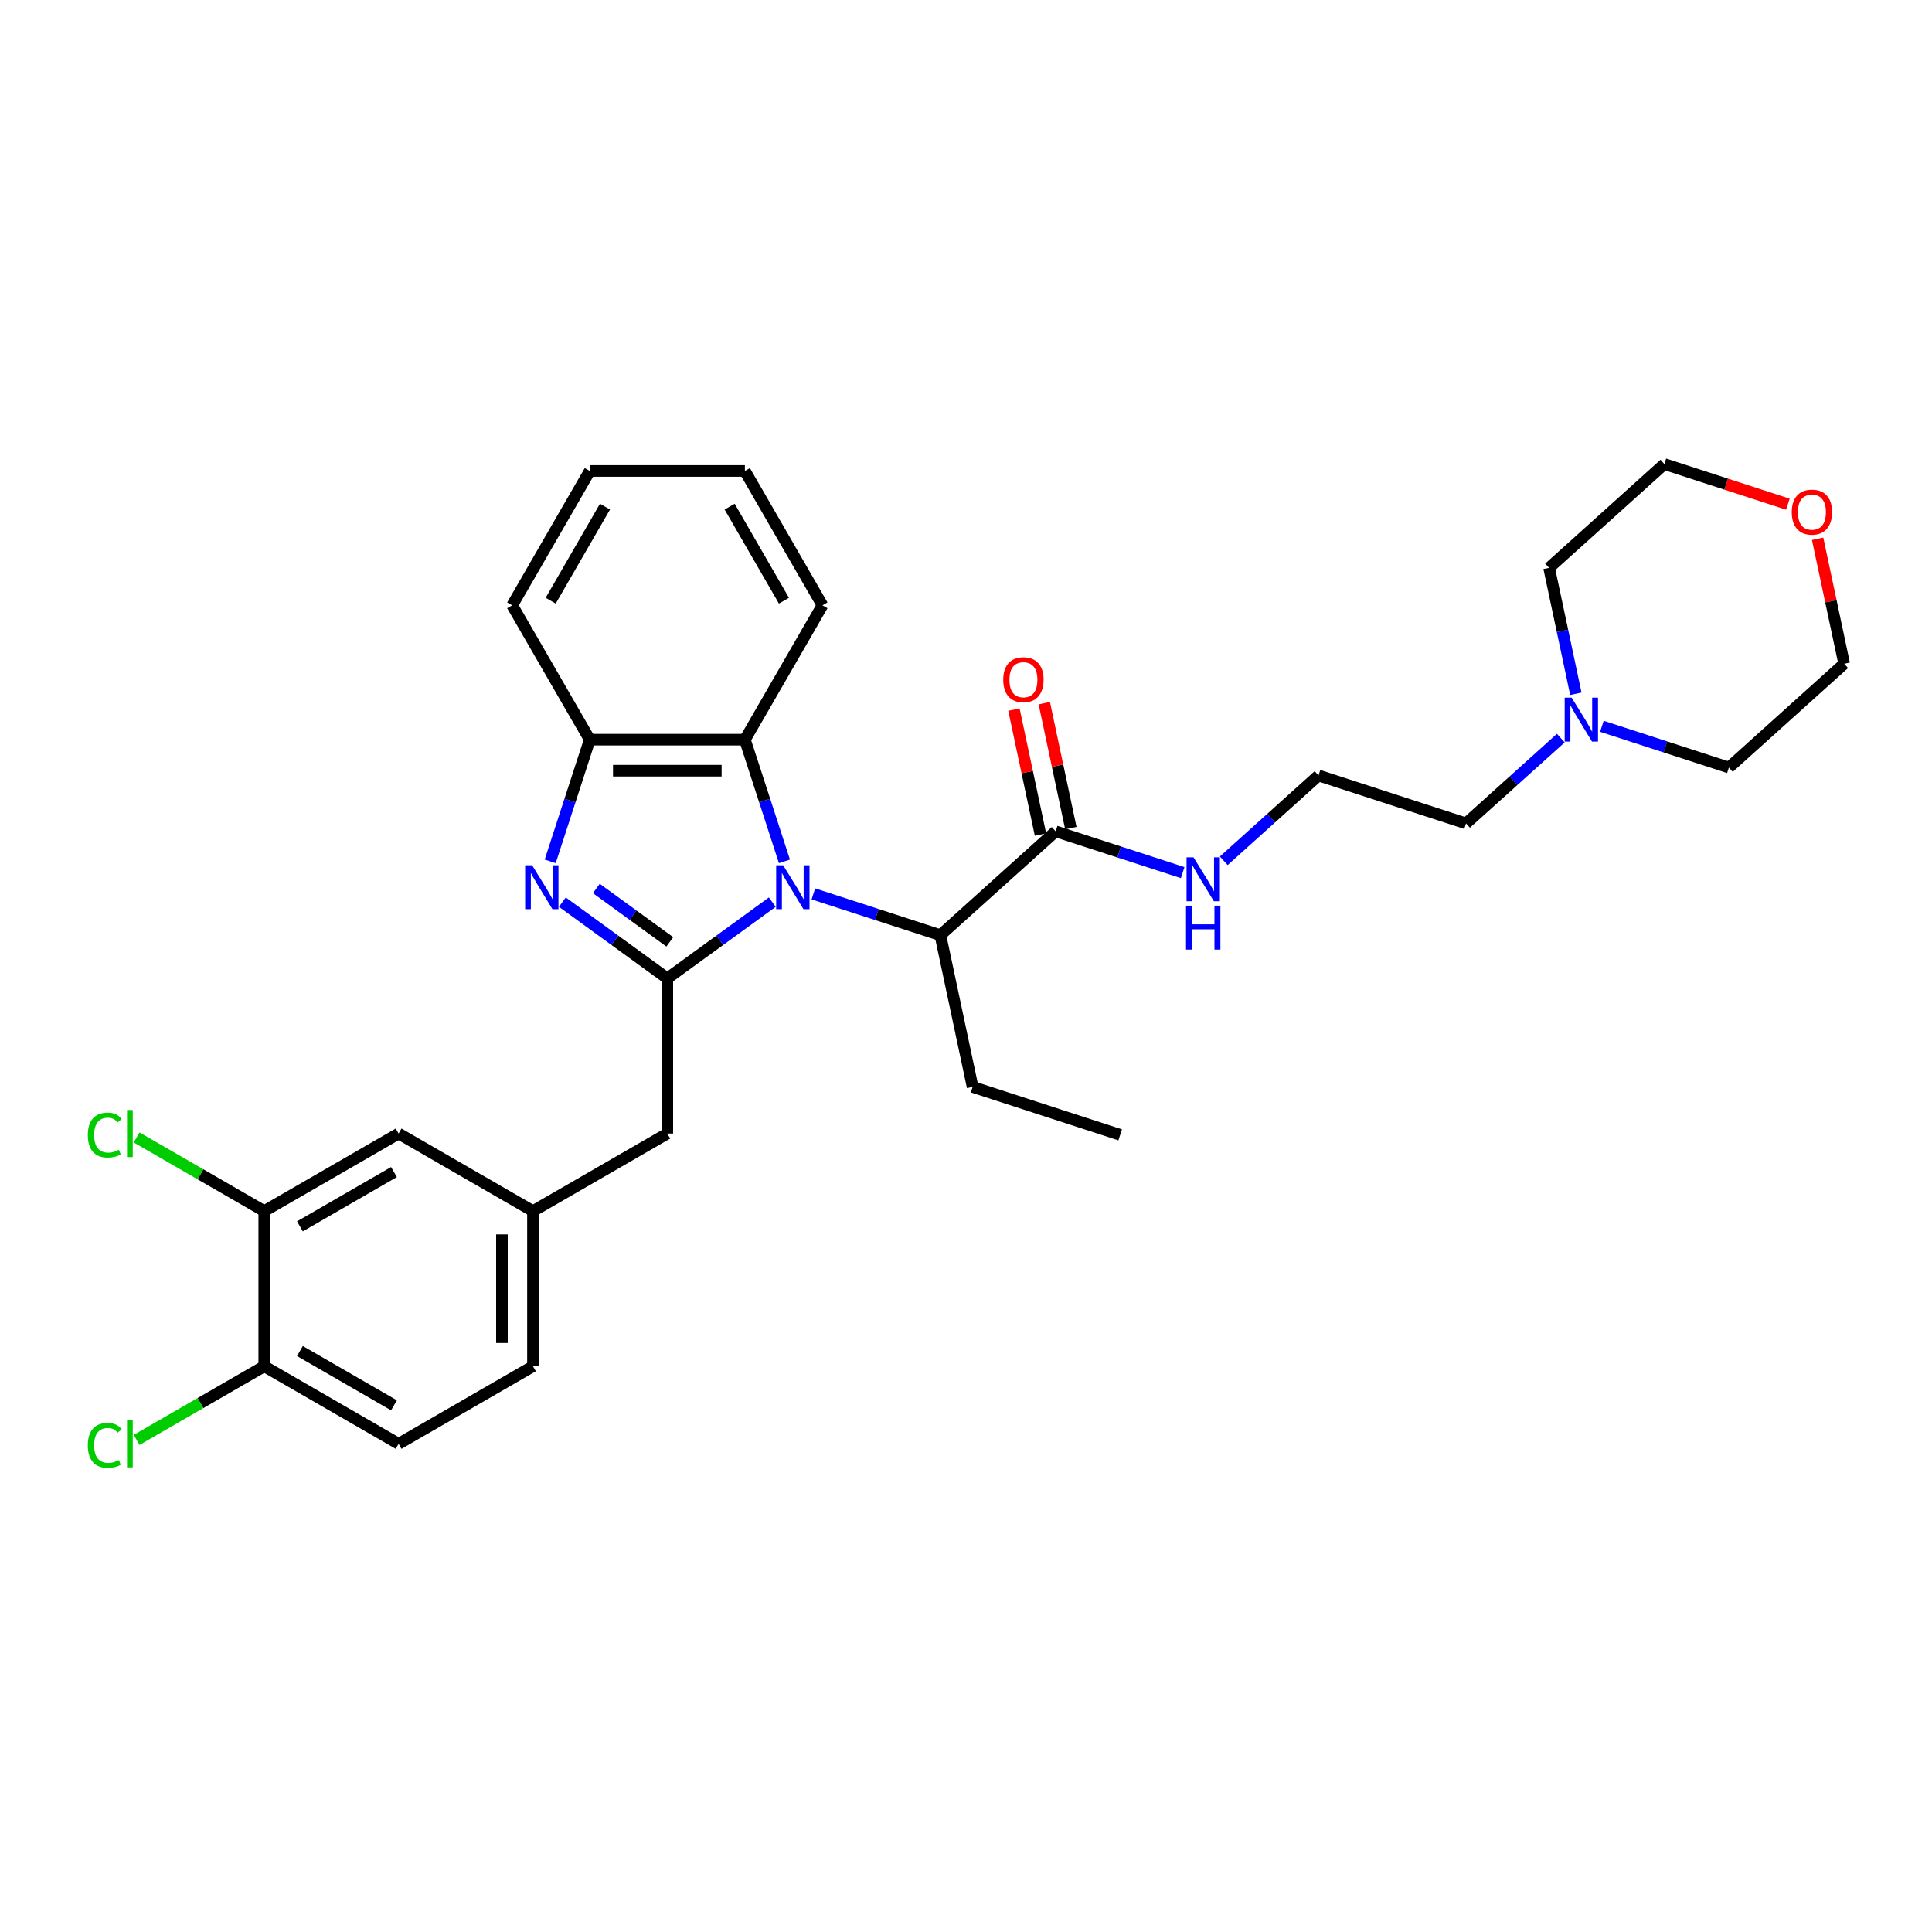 <?xml version='1.0' encoding='iso-8859-1'?>
<svg version='1.1' baseProfile='full'
              xmlns='http://www.w3.org/2000/svg'
                      xmlns:rdkit='http://www.rdkit.org/xml'
                      xmlns:xlink='http://www.w3.org/1999/xlink'
                  xml:space='preserve'
width='1000px' height='1000px' viewBox='0 0 1000 1000'>
<!-- END OF HEADER -->
<rect style='opacity:1.0;fill:#FFFFFF;stroke:none' width='1000' height='1000' x='0' y='0'> </rect>
<path class='bond-0' d='M 399.733,466.949 L 372.567,486.687' style='fill:none;fill-rule:evenodd;stroke:#0000FF;stroke-width:6px;stroke-linecap:butt;stroke-linejoin:miter;stroke-opacity:1' />
<path class='bond-0' d='M 372.567,486.687 L 345.401,506.424' style='fill:none;fill-rule:evenodd;stroke:#000000;stroke-width:6px;stroke-linecap:butt;stroke-linejoin:miter;stroke-opacity:1' />
<path class='bond-2' d='M 406.018,445.847 L 395.785,414.351' style='fill:none;fill-rule:evenodd;stroke:#0000FF;stroke-width:6px;stroke-linecap:butt;stroke-linejoin:miter;stroke-opacity:1' />
<path class='bond-2' d='M 395.785,414.351 L 385.551,382.855' style='fill:none;fill-rule:evenodd;stroke:#000000;stroke-width:6px;stroke-linecap:butt;stroke-linejoin:miter;stroke-opacity:1' />
<path class='bond-4' d='M 420.997,462.679 L 453.866,473.359' style='fill:none;fill-rule:evenodd;stroke:#0000FF;stroke-width:6px;stroke-linecap:butt;stroke-linejoin:miter;stroke-opacity:1' />
<path class='bond-4' d='M 453.866,473.359 L 486.735,484.039' style='fill:none;fill-rule:evenodd;stroke:#000000;stroke-width:6px;stroke-linecap:butt;stroke-linejoin:miter;stroke-opacity:1' />
<path class='bond-1' d='M 345.401,506.424 L 318.234,486.687' style='fill:none;fill-rule:evenodd;stroke:#000000;stroke-width:6px;stroke-linecap:butt;stroke-linejoin:miter;stroke-opacity:1' />
<path class='bond-1' d='M 318.234,486.687 L 291.068,466.949' style='fill:none;fill-rule:evenodd;stroke:#0000FF;stroke-width:6px;stroke-linecap:butt;stroke-linejoin:miter;stroke-opacity:1' />
<path class='bond-1' d='M 346.691,487.51 L 327.674,473.694' style='fill:none;fill-rule:evenodd;stroke:#000000;stroke-width:6px;stroke-linecap:butt;stroke-linejoin:miter;stroke-opacity:1' />
<path class='bond-1' d='M 327.674,473.694 L 308.658,459.878' style='fill:none;fill-rule:evenodd;stroke:#0000FF;stroke-width:6px;stroke-linecap:butt;stroke-linejoin:miter;stroke-opacity:1' />
<path class='bond-6' d='M 345.401,506.424 L 345.401,586.725' style='fill:none;fill-rule:evenodd;stroke:#000000;stroke-width:6px;stroke-linecap:butt;stroke-linejoin:miter;stroke-opacity:1' />
<path class='bond-31' d='M 284.783,445.847 L 295.017,414.351' style='fill:none;fill-rule:evenodd;stroke:#0000FF;stroke-width:6px;stroke-linecap:butt;stroke-linejoin:miter;stroke-opacity:1' />
<path class='bond-31' d='M 295.017,414.351 L 305.251,382.855' style='fill:none;fill-rule:evenodd;stroke:#000000;stroke-width:6px;stroke-linecap:butt;stroke-linejoin:miter;stroke-opacity:1' />
<path class='bond-3' d='M 385.551,382.855 L 305.251,382.855' style='fill:none;fill-rule:evenodd;stroke:#000000;stroke-width:6px;stroke-linecap:butt;stroke-linejoin:miter;stroke-opacity:1' />
<path class='bond-3' d='M 373.506,398.915 L 317.296,398.915' style='fill:none;fill-rule:evenodd;stroke:#000000;stroke-width:6px;stroke-linecap:butt;stroke-linejoin:miter;stroke-opacity:1' />
<path class='bond-21' d='M 385.551,382.855 L 425.701,313.312' style='fill:none;fill-rule:evenodd;stroke:#000000;stroke-width:6px;stroke-linecap:butt;stroke-linejoin:miter;stroke-opacity:1' />
<path class='bond-22' d='M 305.251,382.855 L 265.1,313.312' style='fill:none;fill-rule:evenodd;stroke:#000000;stroke-width:6px;stroke-linecap:butt;stroke-linejoin:miter;stroke-opacity:1' />
<path class='bond-5' d='M 486.735,484.039 L 546.41,430.308' style='fill:none;fill-rule:evenodd;stroke:#000000;stroke-width:6px;stroke-linecap:butt;stroke-linejoin:miter;stroke-opacity:1' />
<path class='bond-23' d='M 486.735,484.039 L 503.431,562.585' style='fill:none;fill-rule:evenodd;stroke:#000000;stroke-width:6px;stroke-linecap:butt;stroke-linejoin:miter;stroke-opacity:1' />
<path class='bond-12' d='M 554.265,428.638 L 547.39,396.295' style='fill:none;fill-rule:evenodd;stroke:#000000;stroke-width:6px;stroke-linecap:butt;stroke-linejoin:miter;stroke-opacity:1' />
<path class='bond-12' d='M 547.39,396.295 L 540.515,363.952' style='fill:none;fill-rule:evenodd;stroke:#FF0000;stroke-width:6px;stroke-linecap:butt;stroke-linejoin:miter;stroke-opacity:1' />
<path class='bond-12' d='M 538.556,431.977 L 531.681,399.634' style='fill:none;fill-rule:evenodd;stroke:#000000;stroke-width:6px;stroke-linecap:butt;stroke-linejoin:miter;stroke-opacity:1' />
<path class='bond-12' d='M 531.681,399.634 L 524.806,367.291' style='fill:none;fill-rule:evenodd;stroke:#FF0000;stroke-width:6px;stroke-linecap:butt;stroke-linejoin:miter;stroke-opacity:1' />
<path class='bond-13' d='M 546.41,430.308 L 579.279,440.987' style='fill:none;fill-rule:evenodd;stroke:#000000;stroke-width:6px;stroke-linecap:butt;stroke-linejoin:miter;stroke-opacity:1' />
<path class='bond-13' d='M 579.279,440.987 L 612.149,451.667' style='fill:none;fill-rule:evenodd;stroke:#0000FF;stroke-width:6px;stroke-linecap:butt;stroke-linejoin:miter;stroke-opacity:1' />
<path class='bond-11' d='M 345.401,586.725 L 275.859,626.875' style='fill:none;fill-rule:evenodd;stroke:#000000;stroke-width:6px;stroke-linecap:butt;stroke-linejoin:miter;stroke-opacity:1' />
<path class='bond-7' d='M 136.774,626.875 L 206.316,586.725' style='fill:none;fill-rule:evenodd;stroke:#000000;stroke-width:6px;stroke-linecap:butt;stroke-linejoin:miter;stroke-opacity:1' />
<path class='bond-7' d='M 155.236,634.761 L 203.915,606.656' style='fill:none;fill-rule:evenodd;stroke:#000000;stroke-width:6px;stroke-linecap:butt;stroke-linejoin:miter;stroke-opacity:1' />
<path class='bond-9' d='M 136.774,626.875 L 136.774,707.175' style='fill:none;fill-rule:evenodd;stroke:#000000;stroke-width:6px;stroke-linecap:butt;stroke-linejoin:miter;stroke-opacity:1' />
<path class='bond-16' d='M 136.774,626.875 L 103.746,607.806' style='fill:none;fill-rule:evenodd;stroke:#000000;stroke-width:6px;stroke-linecap:butt;stroke-linejoin:miter;stroke-opacity:1' />
<path class='bond-16' d='M 103.746,607.806 L 70.717,588.737' style='fill:none;fill-rule:evenodd;stroke:#00CC00;stroke-width:6px;stroke-linecap:butt;stroke-linejoin:miter;stroke-opacity:1' />
<path class='bond-8' d='M 807.869,382.046 L 783.347,404.125' style='fill:none;fill-rule:evenodd;stroke:#0000FF;stroke-width:6px;stroke-linecap:butt;stroke-linejoin:miter;stroke-opacity:1' />
<path class='bond-8' d='M 783.347,404.125 L 758.826,426.204' style='fill:none;fill-rule:evenodd;stroke:#000000;stroke-width:6px;stroke-linecap:butt;stroke-linejoin:miter;stroke-opacity:1' />
<path class='bond-24' d='M 829.132,375.927 L 862.001,386.607' style='fill:none;fill-rule:evenodd;stroke:#0000FF;stroke-width:6px;stroke-linecap:butt;stroke-linejoin:miter;stroke-opacity:1' />
<path class='bond-24' d='M 862.001,386.607 L 894.871,397.287' style='fill:none;fill-rule:evenodd;stroke:#000000;stroke-width:6px;stroke-linecap:butt;stroke-linejoin:miter;stroke-opacity:1' />
<path class='bond-25' d='M 815.657,359.095 L 808.731,326.511' style='fill:none;fill-rule:evenodd;stroke:#0000FF;stroke-width:6px;stroke-linecap:butt;stroke-linejoin:miter;stroke-opacity:1' />
<path class='bond-25' d='M 808.731,326.511 L 801.805,293.927' style='fill:none;fill-rule:evenodd;stroke:#000000;stroke-width:6px;stroke-linecap:butt;stroke-linejoin:miter;stroke-opacity:1' />
<path class='bond-18' d='M 136.774,707.175 L 103.746,726.244' style='fill:none;fill-rule:evenodd;stroke:#000000;stroke-width:6px;stroke-linecap:butt;stroke-linejoin:miter;stroke-opacity:1' />
<path class='bond-18' d='M 103.746,726.244 L 70.717,745.313' style='fill:none;fill-rule:evenodd;stroke:#00CC00;stroke-width:6px;stroke-linecap:butt;stroke-linejoin:miter;stroke-opacity:1' />
<path class='bond-33' d='M 136.774,707.175 L 206.316,747.325' style='fill:none;fill-rule:evenodd;stroke:#000000;stroke-width:6px;stroke-linecap:butt;stroke-linejoin:miter;stroke-opacity:1' />
<path class='bond-33' d='M 155.236,699.289 L 203.915,727.394' style='fill:none;fill-rule:evenodd;stroke:#000000;stroke-width:6px;stroke-linecap:butt;stroke-linejoin:miter;stroke-opacity:1' />
<path class='bond-10' d='M 206.316,586.725 L 275.859,626.875' style='fill:none;fill-rule:evenodd;stroke:#000000;stroke-width:6px;stroke-linecap:butt;stroke-linejoin:miter;stroke-opacity:1' />
<path class='bond-17' d='M 275.859,626.875 L 275.859,707.175' style='fill:none;fill-rule:evenodd;stroke:#000000;stroke-width:6px;stroke-linecap:butt;stroke-linejoin:miter;stroke-opacity:1' />
<path class='bond-17' d='M 259.799,638.92 L 259.799,695.13' style='fill:none;fill-rule:evenodd;stroke:#000000;stroke-width:6px;stroke-linecap:butt;stroke-linejoin:miter;stroke-opacity:1' />
<path class='bond-19' d='M 633.412,445.549 L 657.934,423.47' style='fill:none;fill-rule:evenodd;stroke:#0000FF;stroke-width:6px;stroke-linecap:butt;stroke-linejoin:miter;stroke-opacity:1' />
<path class='bond-19' d='M 657.934,423.47 L 682.455,401.39' style='fill:none;fill-rule:evenodd;stroke:#000000;stroke-width:6px;stroke-linecap:butt;stroke-linejoin:miter;stroke-opacity:1' />
<path class='bond-14' d='M 940.796,278.87 L 947.671,311.213' style='fill:none;fill-rule:evenodd;stroke:#FF0000;stroke-width:6px;stroke-linecap:butt;stroke-linejoin:miter;stroke-opacity:1' />
<path class='bond-14' d='M 947.671,311.213 L 954.545,343.556' style='fill:none;fill-rule:evenodd;stroke:#000000;stroke-width:6px;stroke-linecap:butt;stroke-linejoin:miter;stroke-opacity:1' />
<path class='bond-34' d='M 925.403,260.966 L 893.442,250.581' style='fill:none;fill-rule:evenodd;stroke:#FF0000;stroke-width:6px;stroke-linecap:butt;stroke-linejoin:miter;stroke-opacity:1' />
<path class='bond-34' d='M 893.442,250.581 L 861.48,240.196' style='fill:none;fill-rule:evenodd;stroke:#000000;stroke-width:6px;stroke-linecap:butt;stroke-linejoin:miter;stroke-opacity:1' />
<path class='bond-15' d='M 206.316,747.325 L 275.859,707.175' style='fill:none;fill-rule:evenodd;stroke:#000000;stroke-width:6px;stroke-linecap:butt;stroke-linejoin:miter;stroke-opacity:1' />
<path class='bond-20' d='M 682.455,401.39 L 758.826,426.204' style='fill:none;fill-rule:evenodd;stroke:#000000;stroke-width:6px;stroke-linecap:butt;stroke-linejoin:miter;stroke-opacity:1' />
<path class='bond-29' d='M 425.701,313.312 L 385.551,243.77' style='fill:none;fill-rule:evenodd;stroke:#000000;stroke-width:6px;stroke-linecap:butt;stroke-linejoin:miter;stroke-opacity:1' />
<path class='bond-29' d='M 405.77,310.911 L 377.665,262.232' style='fill:none;fill-rule:evenodd;stroke:#000000;stroke-width:6px;stroke-linecap:butt;stroke-linejoin:miter;stroke-opacity:1' />
<path class='bond-30' d='M 265.1,313.312 L 305.251,243.77' style='fill:none;fill-rule:evenodd;stroke:#000000;stroke-width:6px;stroke-linecap:butt;stroke-linejoin:miter;stroke-opacity:1' />
<path class='bond-30' d='M 285.031,310.911 L 313.137,262.232' style='fill:none;fill-rule:evenodd;stroke:#000000;stroke-width:6px;stroke-linecap:butt;stroke-linejoin:miter;stroke-opacity:1' />
<path class='bond-28' d='M 503.431,562.585 L 579.801,587.399' style='fill:none;fill-rule:evenodd;stroke:#000000;stroke-width:6px;stroke-linecap:butt;stroke-linejoin:miter;stroke-opacity:1' />
<path class='bond-27' d='M 894.871,397.287 L 954.545,343.556' style='fill:none;fill-rule:evenodd;stroke:#000000;stroke-width:6px;stroke-linecap:butt;stroke-linejoin:miter;stroke-opacity:1' />
<path class='bond-26' d='M 801.805,293.927 L 861.48,240.196' style='fill:none;fill-rule:evenodd;stroke:#000000;stroke-width:6px;stroke-linecap:butt;stroke-linejoin:miter;stroke-opacity:1' />
<path class='bond-32' d='M 385.551,243.77 L 305.251,243.77' style='fill:none;fill-rule:evenodd;stroke:#000000;stroke-width:6px;stroke-linecap:butt;stroke-linejoin:miter;stroke-opacity:1' />
<path  class='atom-0' d='M 405.338 447.854
L 412.79 459.899
Q 413.529 461.088, 414.717 463.24
Q 415.906 465.392, 415.97 465.52
L 415.97 447.854
L 418.989 447.854
L 418.989 470.595
L 415.874 470.595
L 407.876 457.426
Q 406.944 455.884, 405.949 454.118
Q 404.985 452.351, 404.696 451.805
L 404.696 470.595
L 401.741 470.595
L 401.741 447.854
L 405.338 447.854
' fill='#0000FF'/>
<path  class='atom-2' d='M 275.41 447.854
L 282.861 459.899
Q 283.6 461.088, 284.789 463.24
Q 285.977 465.392, 286.041 465.52
L 286.041 447.854
L 289.061 447.854
L 289.061 470.595
L 285.945 470.595
L 277.947 457.426
Q 277.016 455.884, 276.02 454.118
Q 275.056 452.351, 274.767 451.805
L 274.767 470.595
L 271.812 470.595
L 271.812 447.854
L 275.41 447.854
' fill='#0000FF'/>
<path  class='atom-9' d='M 813.474 361.102
L 820.925 373.148
Q 821.664 374.336, 822.853 376.488
Q 824.041 378.64, 824.105 378.769
L 824.105 361.102
L 827.125 361.102
L 827.125 383.844
L 824.009 383.844
L 816.011 370.674
Q 815.08 369.132, 814.084 367.366
Q 813.12 365.599, 812.831 365.053
L 812.831 383.844
L 809.876 383.844
L 809.876 361.102
L 813.474 361.102
' fill='#0000FF'/>
<path  class='atom-13' d='M 519.276 351.826
Q 519.276 346.366, 521.974 343.314
Q 524.672 340.263, 529.715 340.263
Q 534.758 340.263, 537.456 343.314
Q 540.154 346.366, 540.154 351.826
Q 540.154 357.351, 537.424 360.499
Q 534.693 363.614, 529.715 363.614
Q 524.704 363.614, 521.974 360.499
Q 519.276 357.383, 519.276 351.826
M 529.715 361.045
Q 533.184 361.045, 535.047 358.732
Q 536.942 356.387, 536.942 351.826
Q 536.942 347.361, 535.047 345.113
Q 533.184 342.832, 529.715 342.832
Q 526.246 342.832, 524.351 345.081
Q 522.488 347.329, 522.488 351.826
Q 522.488 356.419, 524.351 358.732
Q 526.246 361.045, 529.715 361.045
' fill='#FF0000'/>
<path  class='atom-14' d='M 617.754 443.751
L 625.206 455.796
Q 625.944 456.985, 627.133 459.137
Q 628.321 461.289, 628.385 461.417
L 628.385 443.751
L 631.405 443.751
L 631.405 466.492
L 628.289 466.492
L 620.291 453.323
Q 619.36 451.781, 618.364 450.015
Q 617.4 448.248, 617.111 447.702
L 617.111 466.492
L 614.156 466.492
L 614.156 443.751
L 617.754 443.751
' fill='#0000FF'/>
<path  class='atom-14' d='M 613.883 468.766
L 616.967 468.766
L 616.967 478.435
L 628.594 478.435
L 628.594 468.766
L 631.678 468.766
L 631.678 491.507
L 628.594 491.507
L 628.594 481.004
L 616.967 481.004
L 616.967 491.507
L 613.883 491.507
L 613.883 468.766
' fill='#0000FF'/>
<path  class='atom-15' d='M 927.411 265.074
Q 927.411 259.614, 930.109 256.562
Q 932.807 253.511, 937.85 253.511
Q 942.893 253.511, 945.591 256.562
Q 948.289 259.614, 948.289 265.074
Q 948.289 270.599, 945.559 273.747
Q 942.829 276.862, 937.85 276.862
Q 932.839 276.862, 930.109 273.747
Q 927.411 270.631, 927.411 265.074
M 937.85 274.293
Q 941.319 274.293, 943.182 271.98
Q 945.077 269.635, 945.077 265.074
Q 945.077 260.61, 943.182 258.361
Q 941.319 256.081, 937.85 256.081
Q 934.381 256.081, 932.486 258.329
Q 930.623 260.577, 930.623 265.074
Q 930.623 269.667, 932.486 271.98
Q 934.381 274.293, 937.85 274.293
' fill='#FF0000'/>
<path  class='atom-17' d='M 45.455 587.512
Q 45.455 581.858, 48.088 578.903
Q 50.754 575.916, 55.797 575.916
Q 60.487 575.916, 62.992 579.225
L 60.872 580.959
Q 59.041 578.55, 55.797 578.55
Q 52.36 578.55, 50.529 580.863
Q 48.731 583.143, 48.731 587.512
Q 48.731 592.008, 50.594 594.321
Q 52.489 596.634, 56.151 596.634
Q 58.656 596.634, 61.579 595.124
L 62.478 597.533
Q 61.29 598.304, 59.491 598.754
Q 57.692 599.203, 55.701 599.203
Q 50.754 599.203, 48.088 596.184
Q 45.455 593.165, 45.455 587.512
' fill='#00CC00'/>
<path  class='atom-17' d='M 65.754 574.535
L 68.71 574.535
L 68.71 598.914
L 65.754 598.914
L 65.754 574.535
' fill='#00CC00'/>
<path  class='atom-19' d='M 45.455 748.112
Q 45.455 742.459, 48.088 739.504
Q 50.754 736.517, 55.797 736.517
Q 60.487 736.517, 62.992 739.825
L 60.872 741.56
Q 59.041 739.151, 55.797 739.151
Q 52.36 739.151, 50.529 741.464
Q 48.731 743.744, 48.731 748.112
Q 48.731 752.609, 50.594 754.922
Q 52.489 757.235, 56.151 757.235
Q 58.656 757.235, 61.579 755.725
L 62.478 758.134
Q 61.29 758.905, 59.491 759.354
Q 57.692 759.804, 55.701 759.804
Q 50.754 759.804, 48.088 756.785
Q 45.455 753.766, 45.455 748.112
' fill='#00CC00'/>
<path  class='atom-19' d='M 65.754 735.136
L 68.71 735.136
L 68.71 759.515
L 65.754 759.515
L 65.754 735.136
' fill='#00CC00'/>
</svg>
